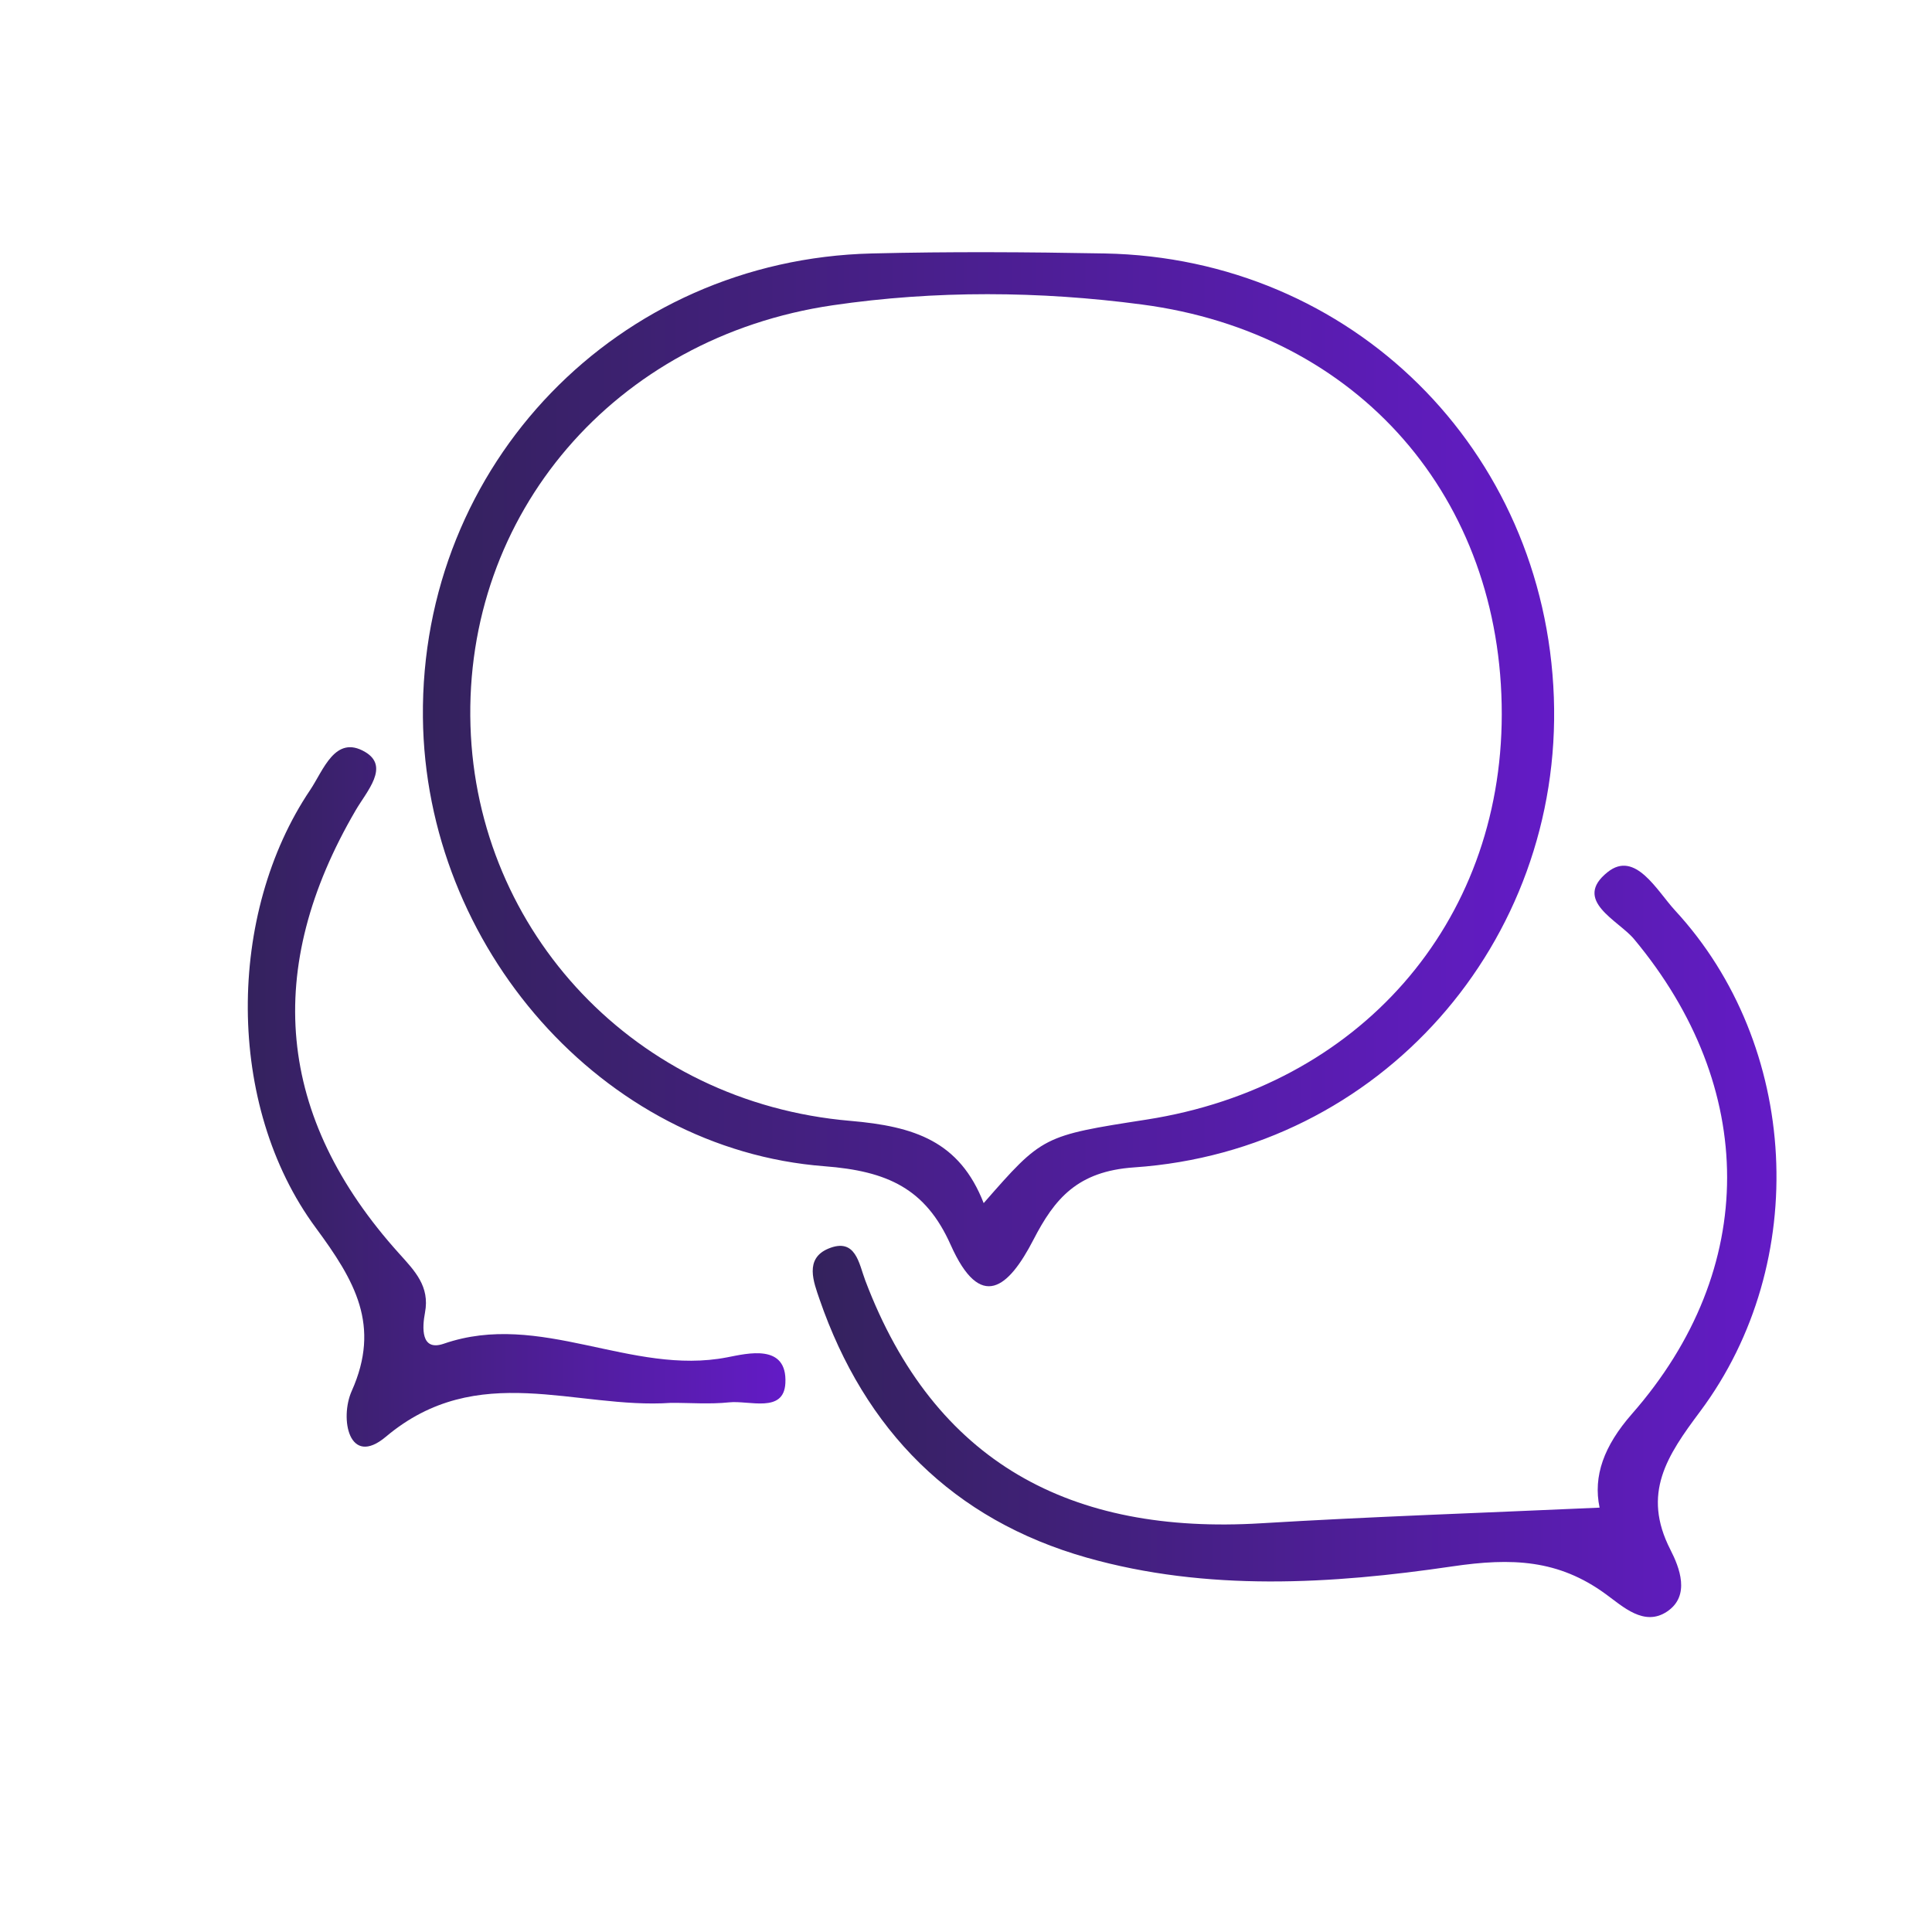 <svg id="Capa_1" data-name="Capa 1" xmlns="http://www.w3.org/2000/svg" xmlns:xlink="http://www.w3.org/1999/xlink" viewBox="0 0 1000 1000"><defs><style>.cls-1{fill:url(#Degradado_sin_nombre_19);}.cls-2{fill:url(#Degradado_sin_nombre_19-2);}.cls-3{fill:url(#Degradado_sin_nombre_19-3);}</style><linearGradient id="Degradado_sin_nombre_19" x1="218.88" y1="398.15" x2="804.43" y2="398.15" gradientUnits="userSpaceOnUse"><stop offset="0" stop-color="#34225d"/><stop offset="1" stop-color="#631bc6"/></linearGradient><linearGradient id="Degradado_sin_nombre_19-2" x1="420.62" y1="642.55" x2="919.52" y2="642.55" xlink:href="#Degradado_sin_nombre_19"/><linearGradient id="Degradado_sin_nombre_19-3" x1="128.26" y1="567.77" x2="406.55" y2="567.77" xlink:href="#Degradado_sin_nombre_19"/></defs><path class="cls-1" d="M218.9,371.4c-1.36-131.07,100.81-237,232.33-240.21,40.17-1,80.4-.75,120.58,0,127.84,2.42,227.83,101.46,232.46,229.67C808.85,487.61,714.45,595.56,587,604.24c-29.33,2-41.12,16.18-52.09,37.43-12.87,24.91-27.31,37.47-42.83,2.7-13-29.15-32.67-38.22-65.36-40.73C311.57,594.83,220.12,489.82,218.9,371.4ZM509.15,622.73c30.5-34.83,30.5-34.83,84.37-43.24,109.88-17.17,183.7-101.42,183.79-209.75.08-111.69-73.75-197.34-186.23-212.12-53-7-107-7.39-160,.38-113.21,16.59-191,108.37-187.56,217.76,3.32,106.58,85.36,194.86,196.53,204.39C473.32,583,496.63,590.66,509.15,622.73Z"/><path class="cls-2" d="M827.94,780.35c-3.44-16.38,2.3-32,16.68-48.43,66.17-75.42,65-169.27,1.15-245.86-8.12-9.75-32.12-20-13.63-34.69C846.4,440,857.59,461,867,471.24c64.21,69.48,70.7,181.94,13,259.31-17.19,23-30.3,42.46-15.39,71.6,4.63,9.06,10.54,23.79-1.76,32-11.83,7.92-22.82-2.58-31.66-9-24.6-18-48.74-18.91-79.44-14.39-62.59,9.21-127,13.1-189.24-4.53-69.19-19.61-114.93-65.87-138.33-133.75-3-8.8-7.91-21,4.59-26.2,14.18-5.88,15.79,7.75,19.08,16.45,35.88,94.8,106.85,131.67,204.84,125.72C709.71,785,766.86,783.1,827.94,780.35Z"/><path class="cls-3" d="M347.31,726.12c-49.17,3.4-100-22.49-147.59,17.54-19.13,16.08-24-9.49-17.67-23.68,15.15-33.93,1.68-57-18.64-84.53-46.87-63.51-45.91-162.68-2.86-226.57,6.83-10.14,12.88-28.8,28.41-19.69,12.88,7.57.94,20.28-4.84,30.18-47.87,81.91-41.37,158.69,22.57,229.57,8,8.89,15.84,16.88,13.3,30.4-1.46,7.72-2.31,20.31,9.73,16.16,50-17.27,97,16.7,146.62,7.06,10.43-2,31.23-7.37,30.17,13.36-.81,15.76-18.59,8.82-29.18,9.94C367.42,726.9,357.32,726.08,347.31,726.12Z"/></svg>